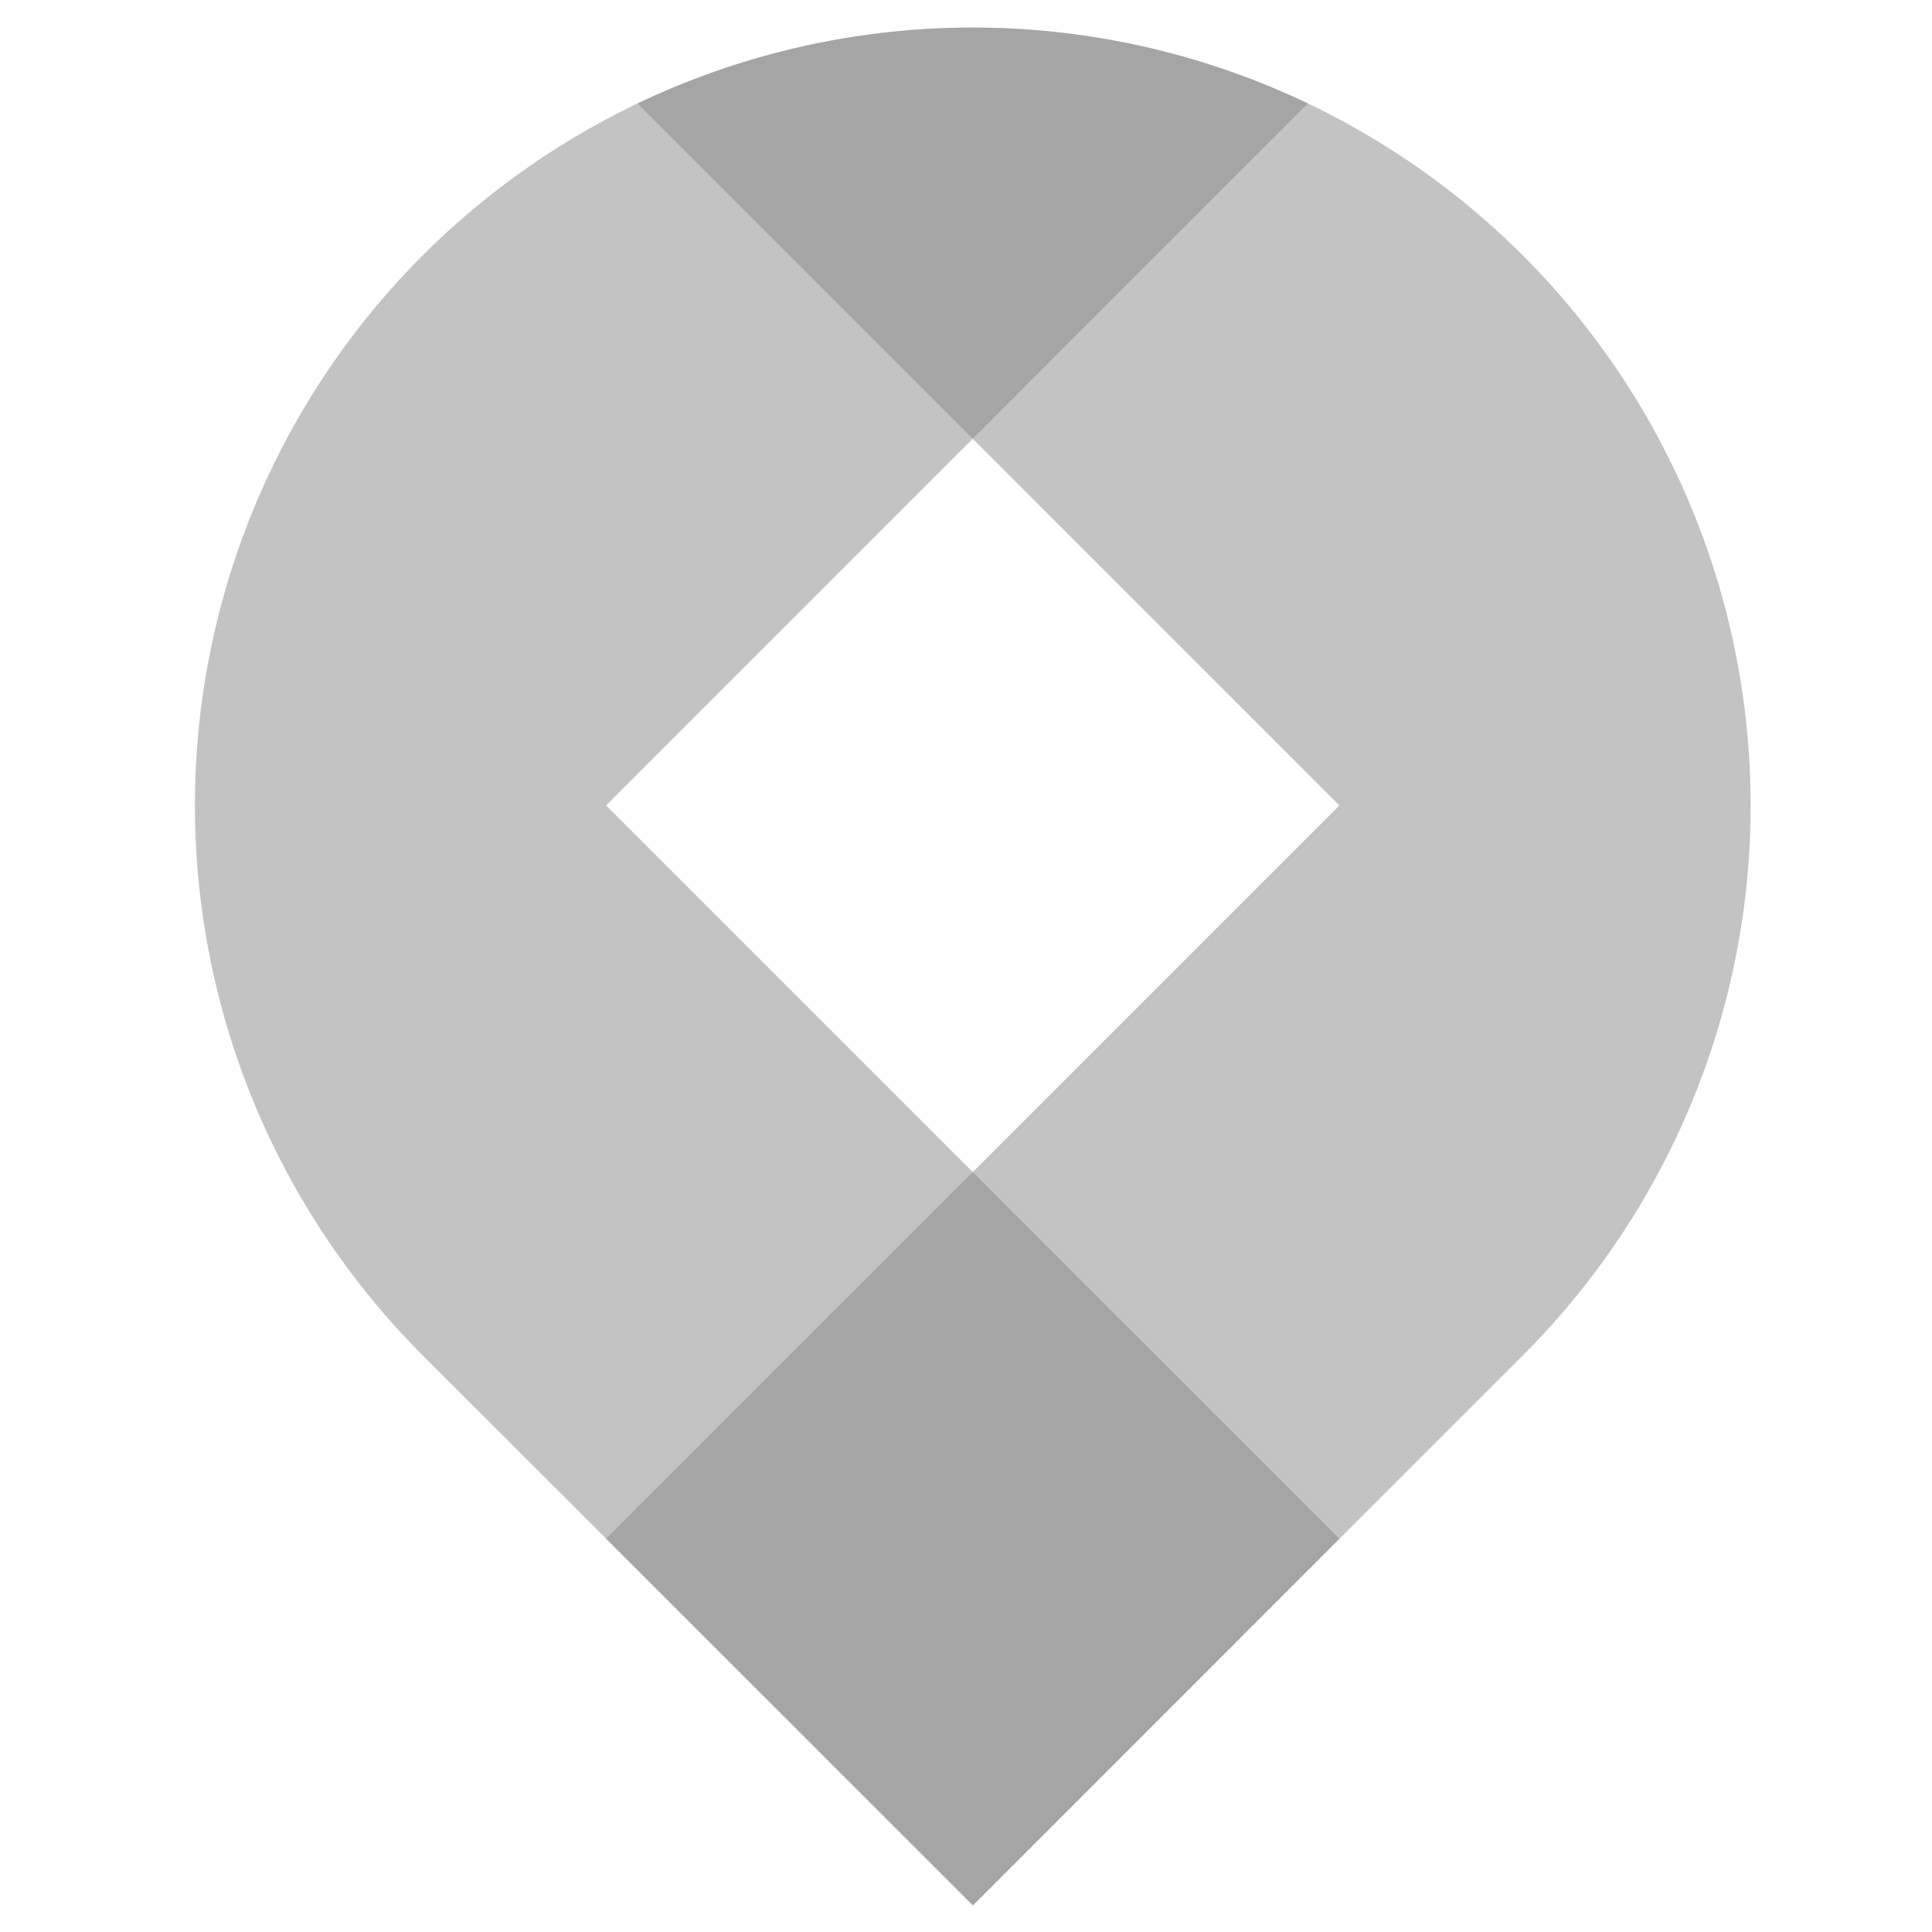 <svg id="layer1" data-name="layer1" xmlns="http://www.w3.org/2000/svg" viewBox="0 0 280 280"><defs><style>.cls-1{fill:none;}.cls-2{fill:#888;opacity:0.5;}</style></defs><title>stylemap logo</title><g id="logo_g"><rect class="cls-1" width="280" height="280"/><path class="cls-2" d="M250.68,67A112.75,112.75,0,0,0,122.39,45L224.11,146.73,117.84,253,171,306.14l79.71-79.71A112.73,112.73,0,0,0,250.68,67Z" transform="translate(-30,-30)"/><path class="cls-2" d="M117.84,146.73,219.56,45A112.73,112.73,0,0,0,91.27,226.44L171,306.14,224.11,253Z" transform="translate(-30,-30)"/></g></svg>
